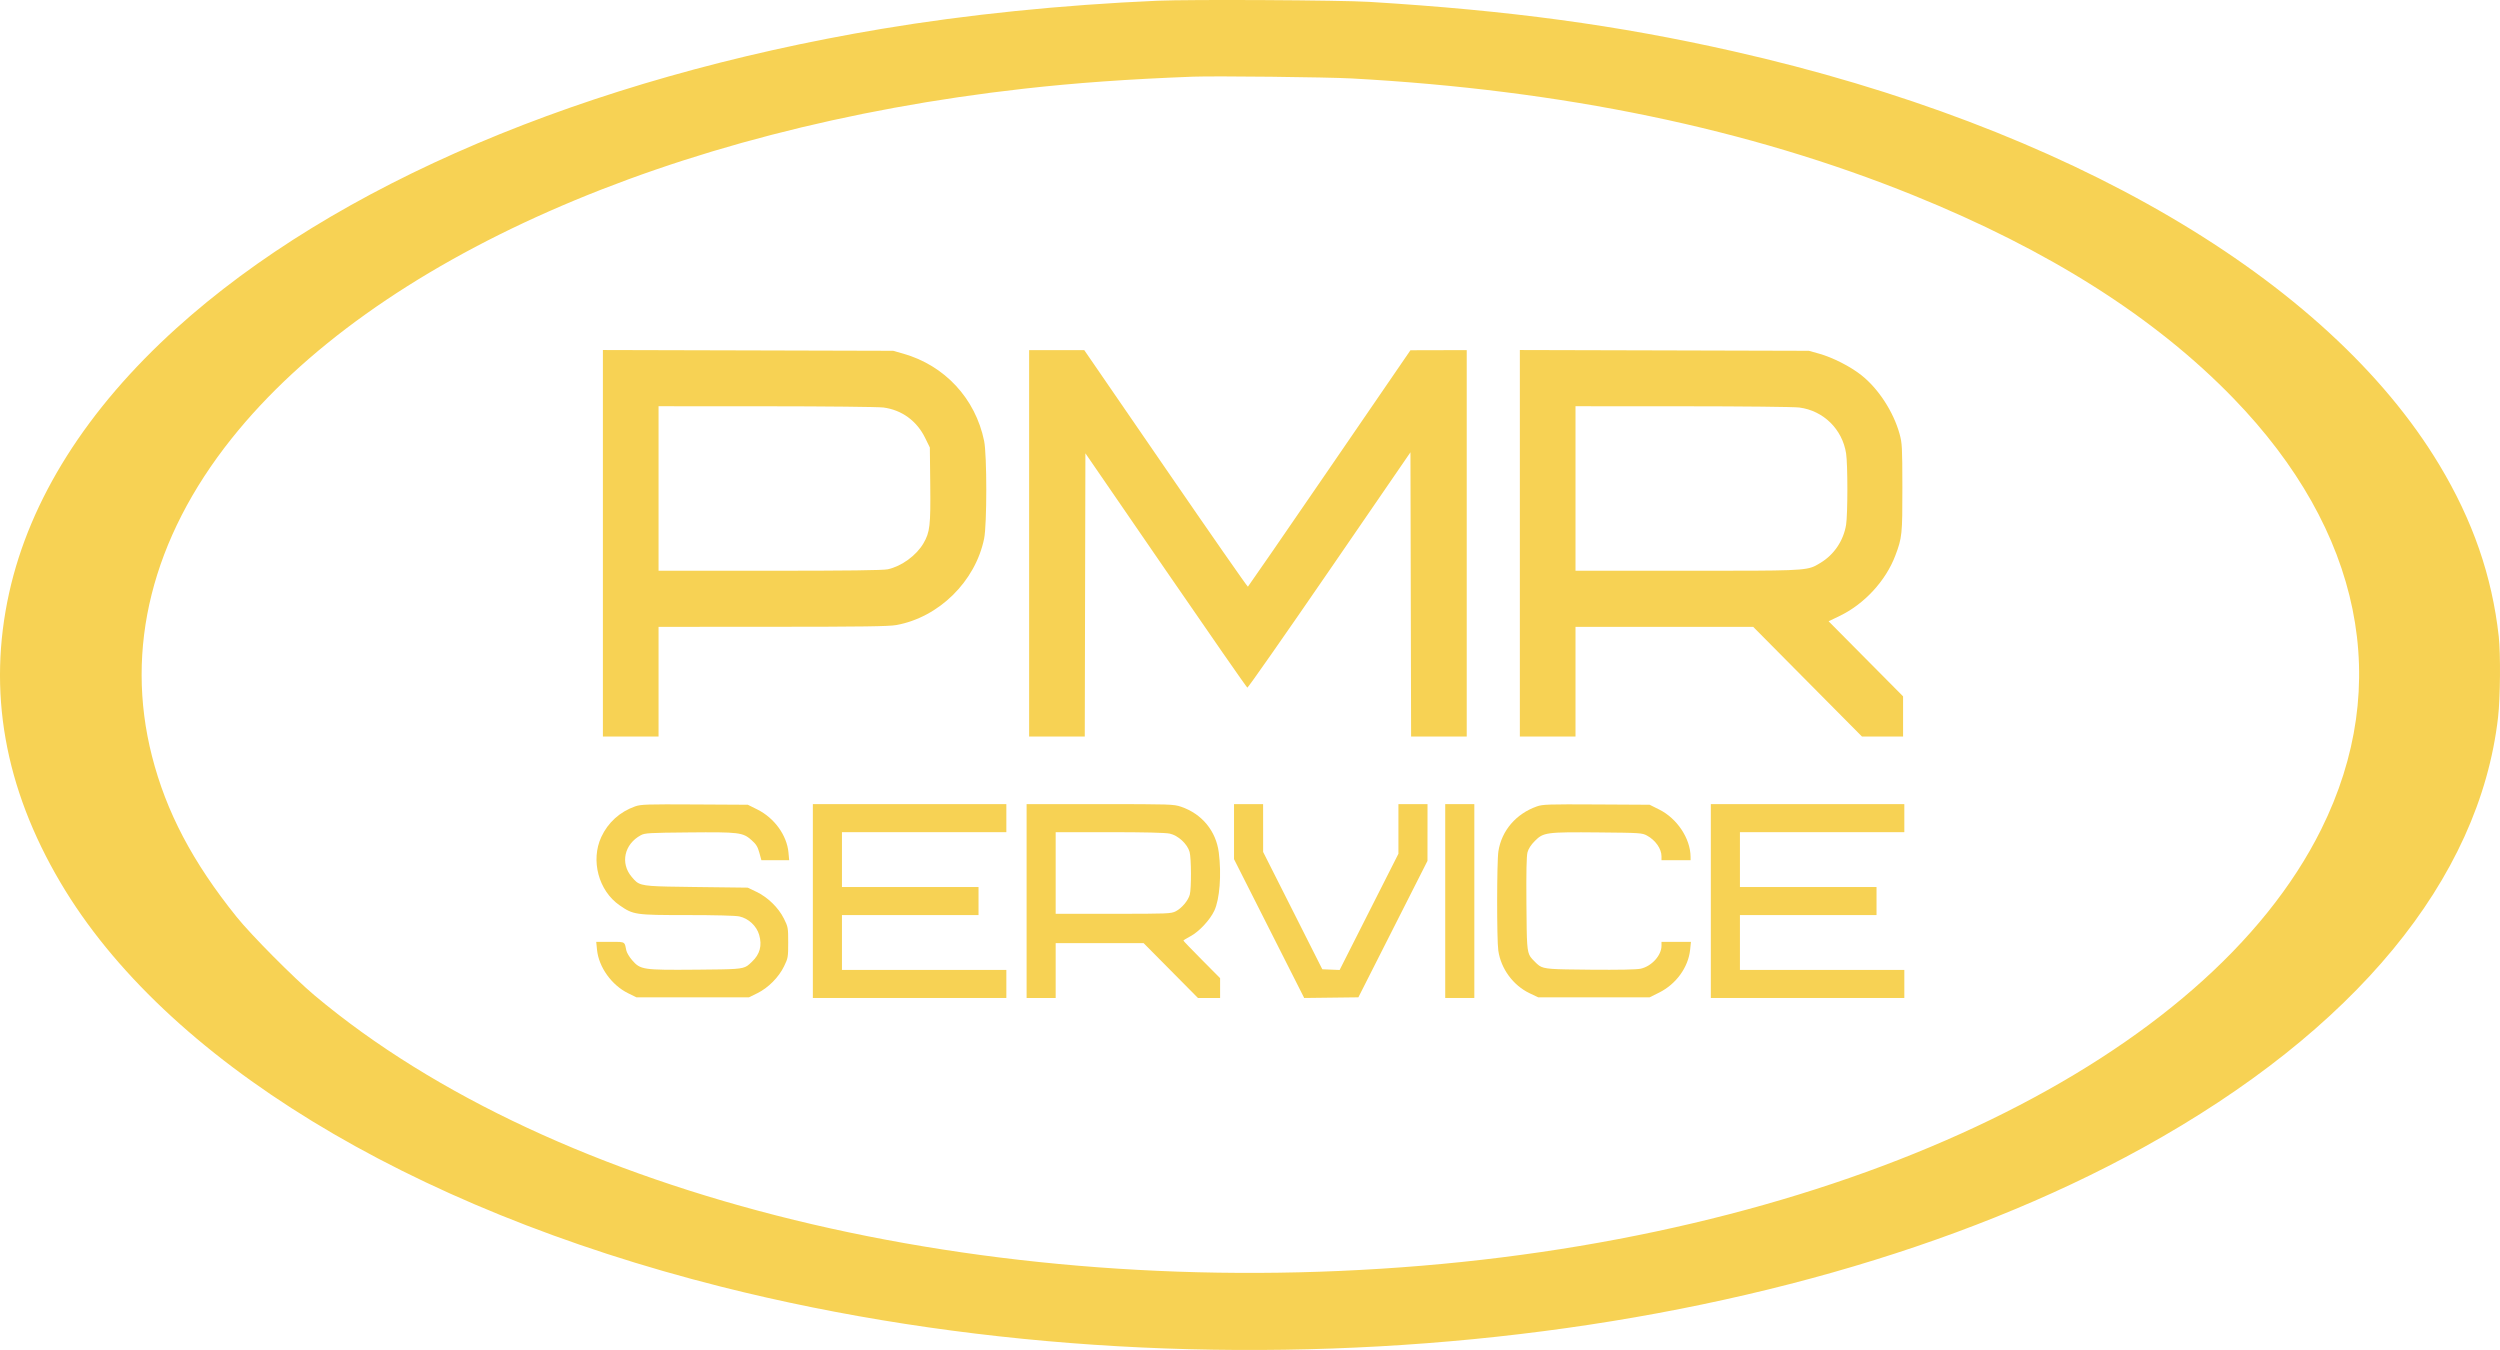<?xml version="1.0" encoding="UTF-8"?> <svg xmlns="http://www.w3.org/2000/svg" width="100" height="54" viewBox="0 0 100 54" fill="none"> <path fill-rule="evenodd" clip-rule="evenodd" d="M54.774 0.075C60.383 0.418 64.691 1.002 69.319 2.048C82.714 5.074 93.101 11.157 97.574 18.596C98.912 20.821 99.681 23.041 99.95 25.457C100.027 26.157 100.013 27.908 99.922 28.696C99.178 35.178 94.184 41.231 85.725 45.904C70.941 54.072 48.048 56.311 28.846 51.468C16.29 48.3 6.587 42.365 2.419 35.302C0.176 31.502 -0.506 27.647 0.368 23.706C1.197 19.97 3.476 16.364 7.049 13.135C13.4 7.395 23.432 3.137 35.271 1.154C38.676 0.583 42.476 0.196 46.3 0.029C47.609 -0.028 53.626 0.004 54.774 0.075ZM40.946 3.549C43.019 3.316 45.123 3.166 47.717 3.067C48.585 3.034 53.084 3.084 54.066 3.138C62.507 3.599 69.946 5.145 76.528 7.808C81.961 10.006 86.191 12.688 89.329 15.924C94.479 21.235 95.731 27.374 92.847 33.177C88.308 42.31 74.133 49.187 56.873 50.629C39.382 52.091 22.204 47.896 12.579 39.813C11.759 39.125 10.041 37.395 9.462 36.673C7.705 34.487 6.651 32.484 6.079 30.245C4.979 25.939 6.082 21.536 9.258 17.55C14.969 10.381 26.841 5.135 40.946 3.549Z" fill="#F7D254"></path> <path d="M30.295 32.38C30.976 32.719 31.477 33.414 31.539 34.103L31.567 34.409H31.012H30.456L30.374 34.109C30.307 33.866 30.246 33.768 30.058 33.602C29.714 33.297 29.565 33.278 27.546 33.297C25.967 33.311 25.795 33.321 25.634 33.408C24.971 33.765 24.803 34.527 25.267 35.074L25.28 35.089C25.345 35.165 25.396 35.226 25.457 35.274C25.686 35.454 26.049 35.458 27.77 35.48L27.86 35.481L29.909 35.506L30.252 35.67C30.71 35.889 31.139 36.306 31.357 36.745C31.522 37.077 31.528 37.106 31.528 37.7C31.528 38.287 31.521 38.326 31.363 38.651C31.15 39.091 30.732 39.512 30.295 39.728L29.959 39.893H27.708H25.457L25.123 39.729C24.464 39.403 23.951 38.687 23.881 37.993L23.849 37.674H24.409C24.764 37.674 24.899 37.667 24.964 37.731C25.011 37.778 25.021 37.862 25.052 38.015C25.069 38.104 25.175 38.282 25.287 38.41C25.62 38.791 25.714 38.805 27.845 38.787L27.974 38.786C29.388 38.773 29.684 38.771 29.891 38.633C29.952 38.592 30.006 38.539 30.077 38.471C30.398 38.169 30.49 37.824 30.367 37.395C30.263 37.037 29.941 36.737 29.574 36.657C29.421 36.624 28.596 36.603 27.477 36.603C25.4 36.603 25.334 36.593 24.777 36.207C23.942 35.627 23.619 34.413 24.052 33.479C24.321 32.899 24.795 32.471 25.405 32.256C25.634 32.175 25.869 32.167 27.787 32.178L29.914 32.19L30.295 32.38Z" fill="#F7D254"></path> <path d="M40.254 32.726V33.287H36.966H33.678V34.384V35.481H36.41H39.141V36.042V36.603H36.41H33.678V37.7V38.797H36.966H40.254V39.358V39.919H36.384H32.514V36.042V32.165H36.384H40.254V32.726Z" fill="#F7D254"></path> <path fill-rule="evenodd" clip-rule="evenodd" d="M47.241 32.269C48.077 32.553 48.642 33.239 48.752 34.103C48.864 34.979 48.788 35.97 48.573 36.427C48.397 36.802 47.96 37.269 47.616 37.451C47.463 37.532 47.337 37.609 47.337 37.624C47.337 37.638 47.667 37.982 48.071 38.388L48.804 39.127V39.523V39.919H48.361H47.918L46.831 38.822L45.744 37.725H43.986H42.227V38.822V39.919H41.646H41.064V36.042V32.165H44C46.819 32.165 46.948 32.169 47.241 32.269ZM42.227 36.552V34.919V33.287H44.375C45.775 33.287 46.616 33.307 46.791 33.345C47.124 33.416 47.497 33.761 47.584 34.078C47.653 34.33 47.658 35.543 47.591 35.787C47.525 36.026 47.27 36.328 47.031 36.451C46.845 36.547 46.724 36.552 44.531 36.552H42.227Z" fill="#F7D254"></path> <path d="M50.525 33.121L50.525 34.078L51.709 36.424L52.892 38.771L53.239 38.785L53.585 38.799L54.761 36.474L55.937 34.15V33.157V32.165H56.519H57.101L57.1 33.3L57.099 34.435L55.717 37.164L54.335 39.893L53.252 39.906L52.168 39.919L50.764 37.143L49.361 34.367V33.266V32.165H49.942H50.524L50.525 33.121Z" fill="#F7D254"></path> <path d="M58.973 36.042V39.919H58.391H57.809V36.042V32.165H58.391H58.973V36.042Z" fill="#F7D254"></path> <path d="M66.37 32.382C67.084 32.738 67.616 33.54 67.623 34.269L67.624 34.409H67.042H66.46V34.254C66.46 33.951 66.22 33.608 65.878 33.422C65.684 33.317 65.605 33.312 63.941 33.297C61.857 33.278 61.735 33.294 61.394 33.638C61.239 33.793 61.139 33.949 61.1 34.092C61.06 34.243 61.047 34.88 61.057 36.158L61.058 36.245C61.07 37.749 61.073 38.063 61.219 38.276C61.258 38.333 61.307 38.382 61.369 38.444L61.383 38.458L61.393 38.469C61.457 38.533 61.507 38.584 61.565 38.624C61.776 38.77 62.086 38.773 63.535 38.787H63.535L63.602 38.788C64.766 38.798 65.46 38.785 65.628 38.748C66.066 38.651 66.46 38.216 66.46 37.829V37.674H67.049H67.638L67.605 37.991C67.532 38.693 67.046 39.364 66.365 39.704L65.985 39.893H63.756H61.528L61.185 39.73C60.524 39.414 60.036 38.749 59.932 38.021C59.868 37.582 59.872 34.463 59.936 34.052C60.065 33.223 60.642 32.55 61.476 32.256C61.705 32.175 61.94 32.167 63.858 32.178L65.985 32.19L66.37 32.382Z" fill="#F7D254"></path> <path d="M76.173 32.726V33.287H72.885H69.597V34.384V35.481H72.329H75.061V36.042V36.603H72.329H69.597V37.7V38.797H72.885H76.173V39.358V39.919H72.303H68.433V36.042V32.165H72.303H76.173V32.726Z" fill="#F7D254"></path> <path fill-rule="evenodd" clip-rule="evenodd" d="M72.759 14.145C73.306 14.298 74.009 14.655 74.453 15.006C75.136 15.545 75.738 16.47 75.983 17.357C76.085 17.727 76.092 17.872 76.095 19.488C76.098 21.367 76.083 21.513 75.812 22.225C75.428 23.237 74.572 24.164 73.583 24.639L73.144 24.851L74.633 26.352L76.123 27.854V28.657V29.461H75.301H74.478L72.303 27.268L70.128 25.074H66.574H63.02V27.268V29.461H61.907H60.794V21.731V14.001L66.574 14.016L72.354 14.032L72.759 14.145ZM63.02 22.83V19.539V16.249L67.308 16.251C69.756 16.252 71.758 16.273 71.975 16.301C72.937 16.426 73.694 17.169 73.844 18.137C73.912 18.569 73.911 20.568 73.844 20.989C73.742 21.622 73.366 22.183 72.827 22.509C72.749 22.556 72.685 22.596 72.618 22.63C72.228 22.83 71.737 22.83 67.83 22.83H67.829L67.487 22.83H63.02Z" fill="#F7D254"></path> <path d="M46.628 18.746C48.419 21.354 49.899 23.479 49.916 23.468C49.933 23.457 51.403 21.325 53.182 18.73L56.418 14.01L57.544 14.007L58.669 14.005V21.733V29.461H57.556H56.444L56.431 23.777L56.418 18.092L53.18 22.807C51.399 25.4 49.92 27.514 49.894 27.506C49.867 27.497 48.399 25.385 46.631 22.811L43.416 18.132L43.403 23.797L43.391 29.461H42.278H41.165V21.733V14.005H42.268H43.37L46.628 18.746Z" fill="#F7D254"></path> <path fill-rule="evenodd" clip-rule="evenodd" d="M36.129 14.146C37.791 14.619 39.018 15.942 39.365 17.637C39.48 18.203 39.48 20.976 39.365 21.544C39.016 23.256 37.556 24.694 35.853 25.002C35.554 25.056 34.508 25.071 30.908 25.072L26.342 25.074V27.268V29.461H25.229H24.116V21.731V14.001L29.921 14.016L35.727 14.032L36.129 14.146ZM26.342 22.83V19.539V16.249L30.655 16.251C33.05 16.252 35.131 16.274 35.335 16.3C36.07 16.397 36.669 16.832 37.004 17.513L37.194 17.901L37.21 19.394C37.227 21.024 37.197 21.288 36.94 21.73C36.656 22.219 36.057 22.655 35.509 22.772C35.322 22.812 33.893 22.83 30.792 22.83H26.342Z" fill="#F7D254"></path> </svg> 
